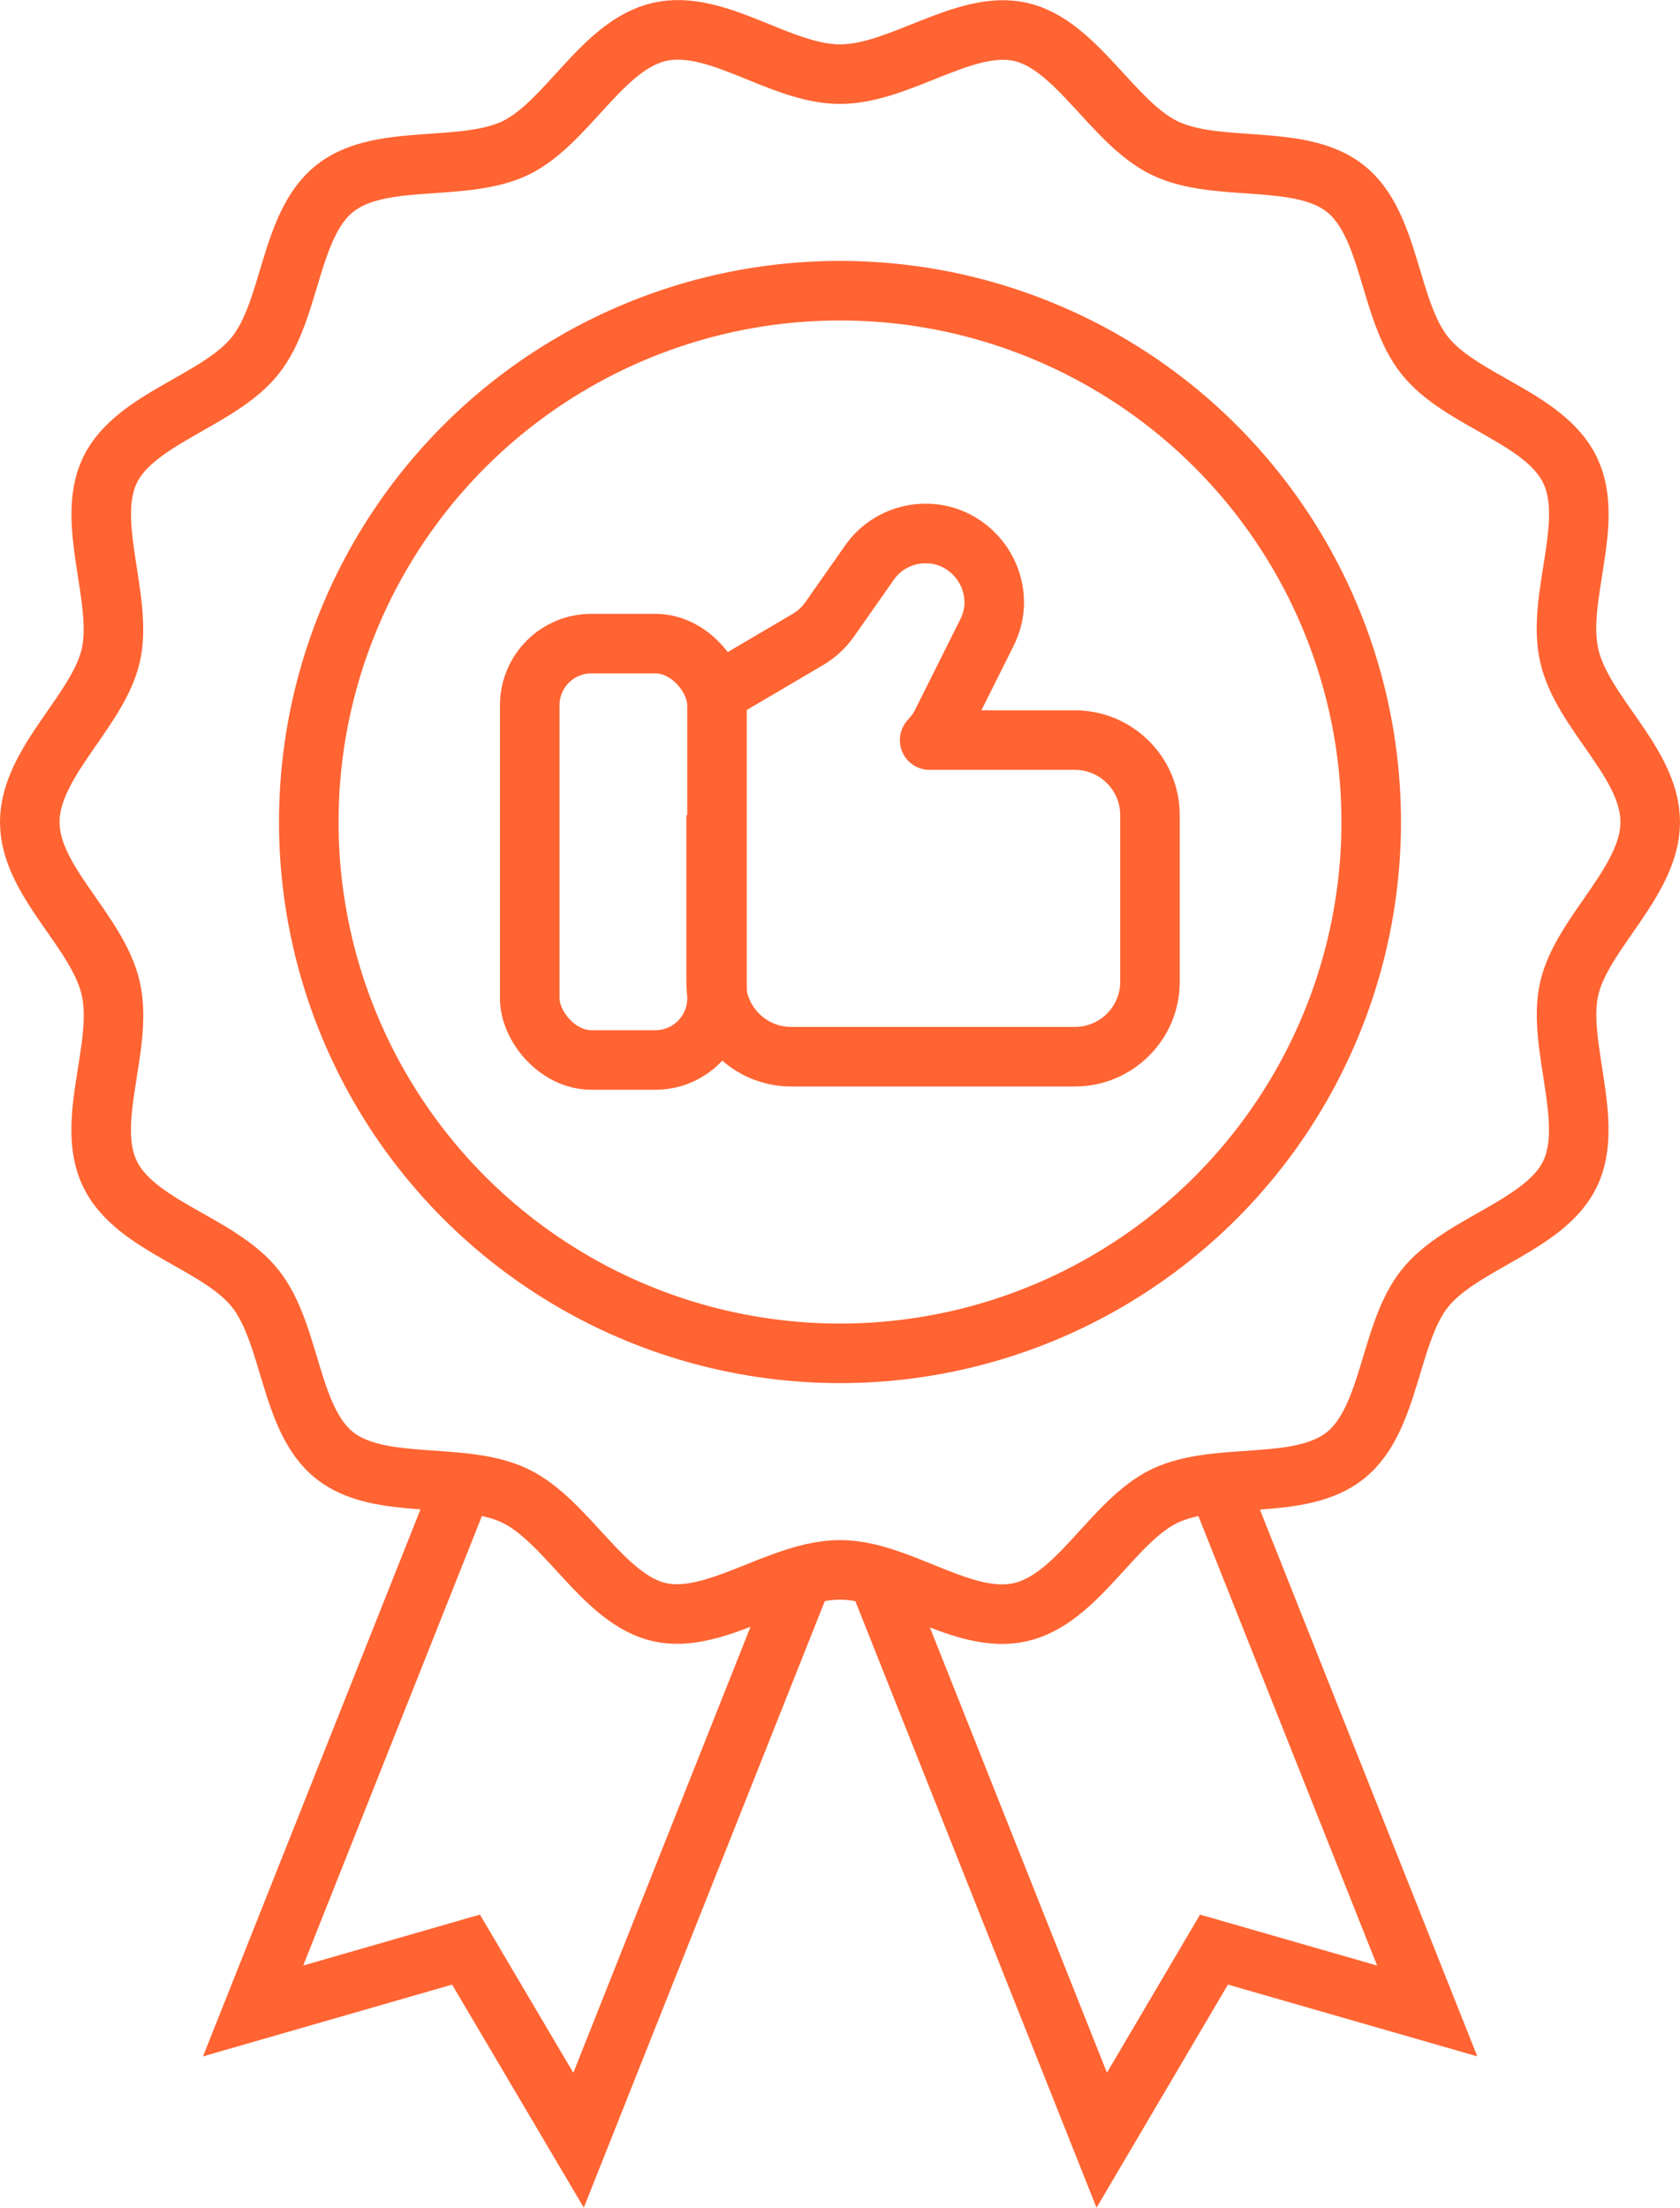 <?xml version="1.0" encoding="UTF-8"?>
<svg id="Livello_2" data-name="Livello 2" xmlns="http://www.w3.org/2000/svg" viewBox="0 0 56.42 74.13">
  <defs>
    <style>
      .cls-1, .cls-2 {
        fill-rule: evenodd;
      }

      .cls-1, .cls-2, .cls-3, .cls-4 {
        fill: none;
        stroke: #ff6432;
        stroke-width: 2px;
      }

      .cls-1, .cls-4 {
        stroke-linejoin: round;
      }

      .cls-2, .cls-3 {
        stroke-miterlimit: 10;
      }
    </style>
  </defs>
  <g id="grafica">
    <g>
      <path class="cls-3" d="M55.42,27.6c0,2-2.29,3.72-2.72,5.59s.87,4.47.03,6.22-3.67,2.33-4.88,3.85-1.14,4.39-2.67,5.61-4.29.51-6.07,1.36c-1.74.84-2.91,3.46-4.84,3.9s-4.05-1.42-6.06-1.42-4.18,1.84-6.06,1.42-3.1-3.06-4.84-3.9c-1.77-.86-4.54-.15-6.07-1.36s-1.45-4.08-2.67-5.61-4.03-2.08-4.88-3.85.47-4.28.03-6.22-2.72-3.59-2.72-5.59,2.29-3.72,2.72-5.59-.87-4.47-.03-6.22,3.67-2.33,4.88-3.85c1.22-1.53,1.14-4.39,2.67-5.61s4.29-.51,6.07-1.36c1.74-.84,2.91-3.46,4.84-3.9s4.05,1.42,6.06,1.42,4.18-1.84,6.06-1.42,3.1,3.06,4.84,3.9c1.77.86,4.54.15,6.07,1.36s1.45,4.08,2.67,5.61,4.03,2.08,4.88,3.85-.47,4.28-.03,6.22,2.72,3.59,2.72,5.59Z"/>
      <circle class="cls-3" cx="28.21" cy="27.6" r="17.84"/>
      <polyline class="cls-2" points="15.32 50.37 8.5 67.52 15.65 65.46 19.43 71.86 27.1 52.56"/>
      <polyline class="cls-2" points="41.11 50.37 47.93 67.52 40.77 65.46 37 71.86 29.38 52.7"/>
      <g>
        <rect class="cls-4" x="17.79" y="21.61" width="6.29" height="13.98" rx="2.07" ry="2.07"/>
        <path class="cls-1" d="M23.87,23.39l3.28-1.93c.28-.17.52-.39.71-.66l1.34-1.91c.6-.86,1.72-1.2,2.7-.83.92.36,1.49,1.24,1.49,2.16,0,.35-.08.69-.25,1.03l-1.51,3.02c-.1.21-.25.41-.41.58h4.88c1.39,0,2.52,1.13,2.52,2.52v5.6c0,1.38-1.13,2.51-2.52,2.51h-9.53c-1.39,0-2.52-1.13-2.52-2.51v-5.6"/>
      </g>
    </g>
  </g>
</svg>